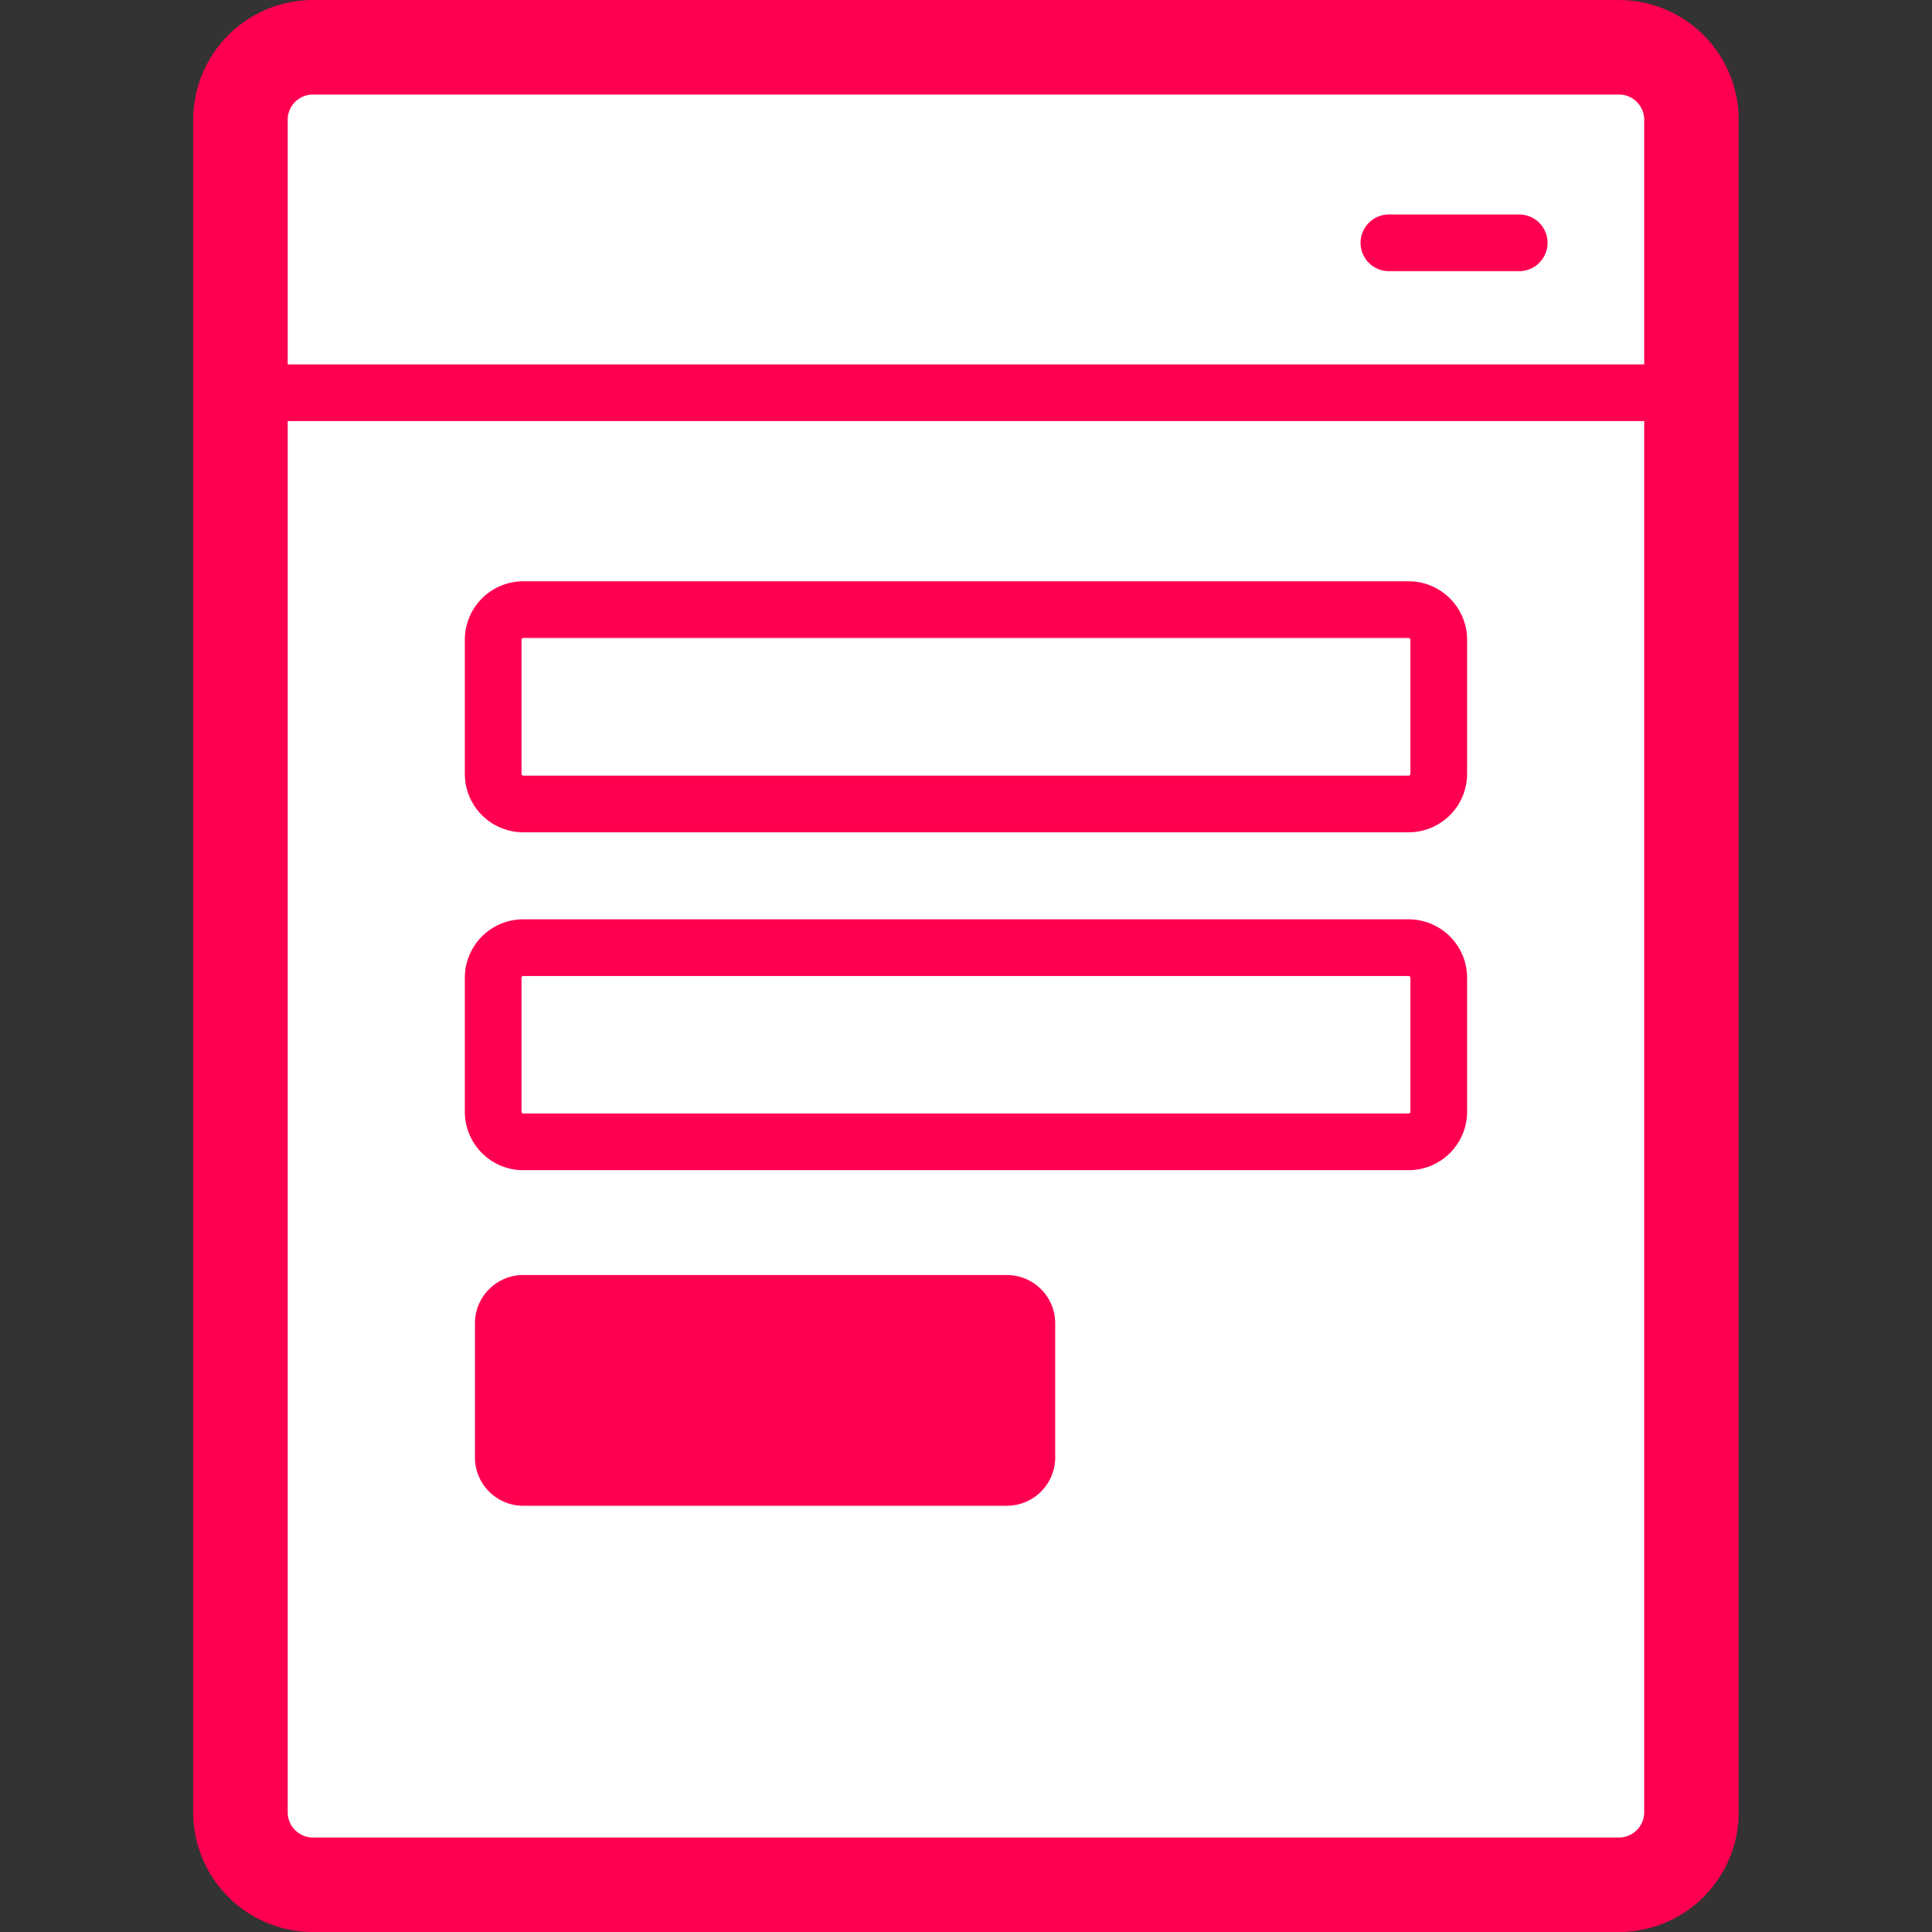 <?xml version="1.0" encoding="utf-8"?><!-- Uploaded to: SVG Repo, www.svgrepo.com, Generator: SVG Repo Mixer Tools -->
<svg width="800px" height="800px" viewBox="-5.3 0 53 53" xmlns="http://www.w3.org/2000/svg">
  <rect x="-5.3" y="0" width="53" height="53" fill="#333333" stroke="none"/>
  <g id="Group_147" data-name="Group 147" transform="translate(-668.429 -318.103)">
    <path id="Path_509" data-name="Path 509" d="M707.54,319.4H671.715a1.99,1.99,0,0,0-1.99,1.99v46.428a1.956,1.956,0,0,0,.041.4,1.989,1.989,0,0,0,1.949,1.589H707.54a1.99,1.99,0,0,0,1.99-1.99V321.389A1.99,1.99,0,0,0,707.54,319.4Z" fill="#ffffff" stroke="#ff0050" stroke-linecap="round" stroke-linejoin="round" stroke-width="2.592"/>
    <line id="Line_92" data-name="Line 92" x2="39.703" transform="translate(669.776 328.877)" fill="#ffffff" stroke="#ff0050" stroke-linecap="round" stroke-linejoin="round" stroke-width="1.555"/>
    <path id="Path_510" data-name="Path 510" d="M677.484,334.827H701.77a.828.828,0,0,1,.828.827v3.677a.828.828,0,0,1-.828.827H677.484a.827.827,0,0,1-.826-.827v-3.677A.827.827,0,0,1,677.484,334.827Z" fill="#ffffff" stroke="#ff0050" stroke-linecap="round" stroke-linejoin="round" stroke-width="1.555"/>
    <path id="Path_511" data-name="Path 511" d="M677.484,344.1H701.77a.828.828,0,0,1,.828.827V348.6a.828.828,0,0,1-.828.827H677.484a.826.826,0,0,1-.826-.827v-3.676A.826.826,0,0,1,677.484,344.1Z" fill="#ffffff" stroke="#ff0050" stroke-linecap="round" stroke-linejoin="round" stroke-width="1.555"/>
    <path id="Path_512" data-name="Path 512" d="M677.484,353.58h13.265a.827.827,0,0,1,.827.827v3.676a.827.827,0,0,1-.827.827H677.484a.826.826,0,0,1-.826-.827v-3.676A.826.826,0,0,1,677.484,353.58Z" fill="#ff0050" stroke="#ff0050" stroke-miterlimit="10" stroke-width="1"/>
    <line id="Line_93" data-name="Line 93" x1="3.575" transform="translate(701.23 324.764)" fill="#ffffff" stroke="#ff0050" stroke-linecap="round" stroke-linejoin="round" stroke-width="1.555"/>
  </g>
</svg>